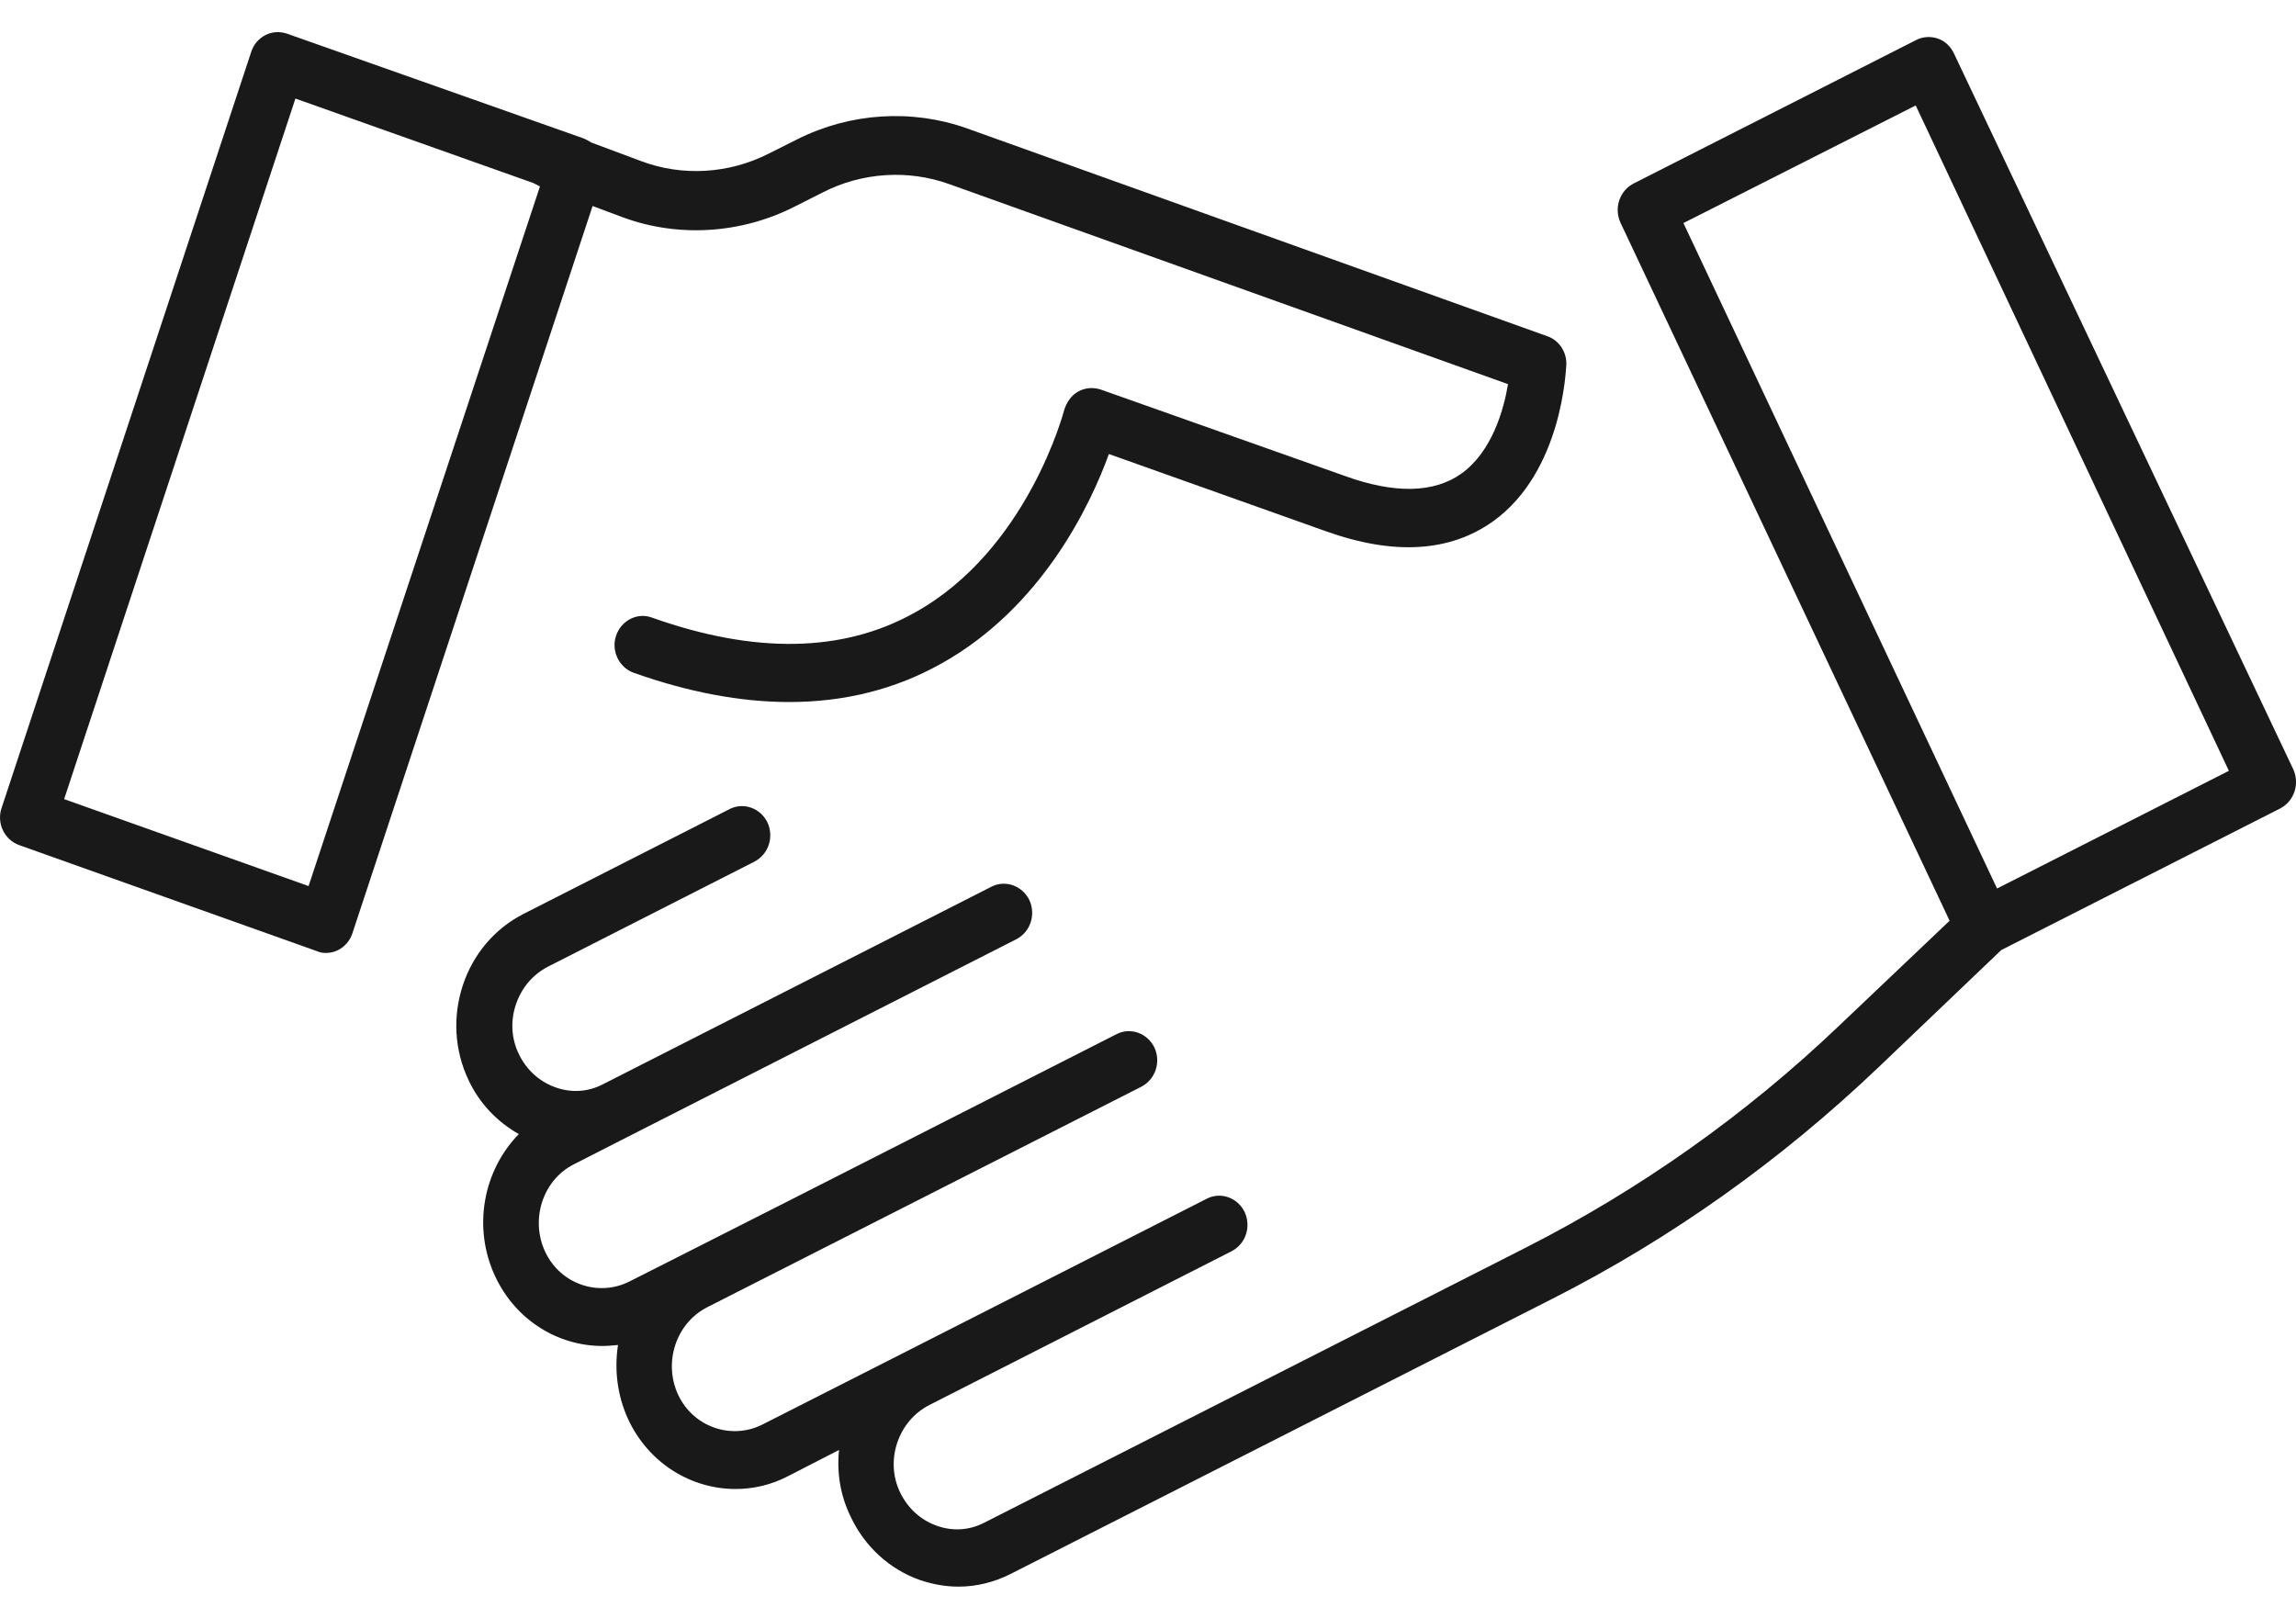 <?xml version="1.0" encoding="UTF-8"?> <svg xmlns="http://www.w3.org/2000/svg" width="30" height="21" viewBox="0 0 30 21" fill="none"> <g clip-path="url(#clip0_207_63)"> <path d="M20.221 4.395L12.633 1.677C11.915 1.422 11.11 1.473 10.422 1.818L10.041 2.009C9.525 2.271 8.916 2.309 8.376 2.105L7.725 1.862C7.694 1.843 7.663 1.824 7.632 1.811L3.75 0.44C3.658 0.408 3.553 0.414 3.467 0.459C3.381 0.504 3.314 0.58 3.283 0.676L0.021 10.558C-0.047 10.756 0.057 10.973 0.248 11.043L4.137 12.428C4.18 12.447 4.217 12.453 4.26 12.453C4.315 12.453 4.37 12.44 4.419 12.415C4.505 12.37 4.573 12.293 4.604 12.198L7.743 2.692L8.136 2.839C8.861 3.107 9.678 3.055 10.373 2.705L10.753 2.513C11.263 2.252 11.865 2.213 12.4 2.405L19.704 5.02C19.649 5.352 19.496 5.901 19.096 6.188C18.74 6.443 18.224 6.456 17.573 6.22L14.384 5.091C14.286 5.059 14.181 5.065 14.089 5.116C13.997 5.167 13.936 5.257 13.905 5.359C13.899 5.378 13.426 7.19 11.951 8.006C11.018 8.529 9.863 8.549 8.517 8.07C8.327 8 8.118 8.108 8.05 8.306C7.983 8.504 8.087 8.721 8.278 8.791C8.996 9.046 9.678 9.174 10.311 9.174C11.036 9.174 11.7 9.008 12.302 8.67C13.616 7.936 14.249 6.596 14.489 5.933L17.321 6.941C18.212 7.26 18.943 7.215 19.508 6.813C20.417 6.162 20.46 4.823 20.466 4.765C20.473 4.599 20.368 4.446 20.221 4.395ZM4.032 11.579L0.838 10.443L3.86 1.288L6.969 2.392C6.994 2.405 7.018 2.418 7.043 2.43L7.055 2.437L4.032 11.579Z" fill="#191919"></path> <path d="M29.965 10.054L25.529 0.695C25.486 0.606 25.412 0.535 25.32 0.504C25.228 0.472 25.123 0.478 25.037 0.523L21.345 2.398C21.161 2.494 21.087 2.717 21.173 2.909L25.474 12.032L24.03 13.404C22.807 14.571 21.425 15.547 19.932 16.306L12.861 19.898C12.664 20 12.443 20.013 12.234 19.936C12.025 19.86 11.86 19.707 11.761 19.503C11.663 19.299 11.651 19.069 11.724 18.852C11.798 18.635 11.945 18.463 12.142 18.361L16.092 16.351C16.277 16.255 16.35 16.032 16.264 15.841C16.172 15.649 15.951 15.573 15.773 15.662L11.909 17.627L9.961 18.616C9.556 18.82 9.058 18.648 8.861 18.227C8.665 17.806 8.831 17.295 9.236 17.085L14.913 14.201C15.097 14.105 15.171 13.882 15.085 13.691C14.993 13.499 14.771 13.423 14.593 13.512L10.391 15.649L8.917 16.396L8.223 16.747C7.817 16.951 7.319 16.779 7.123 16.357C6.926 15.936 7.092 15.42 7.498 15.215L8.198 14.858L13.279 12.274C13.463 12.179 13.537 11.955 13.451 11.764C13.358 11.573 13.137 11.496 12.959 11.585L9.697 13.244L7.878 14.169C7.682 14.271 7.461 14.284 7.252 14.207C7.043 14.131 6.877 13.978 6.779 13.774C6.68 13.569 6.668 13.34 6.742 13.123C6.816 12.906 6.963 12.734 7.16 12.632L9.857 11.26C10.041 11.164 10.115 10.941 10.029 10.75C9.937 10.558 9.715 10.482 9.537 10.571L6.84 11.943C6.465 12.134 6.183 12.466 6.048 12.874C5.913 13.282 5.937 13.723 6.121 14.112C6.263 14.418 6.496 14.66 6.779 14.82C6.312 15.298 6.171 16.045 6.472 16.683C6.742 17.257 7.295 17.589 7.872 17.589C7.94 17.589 8.007 17.582 8.075 17.576C8.026 17.895 8.063 18.233 8.21 18.552C8.481 19.126 9.033 19.458 9.611 19.458C9.838 19.458 10.072 19.407 10.293 19.292L10.963 18.948C10.932 19.247 10.981 19.547 11.116 19.822C11.3 20.211 11.62 20.504 12.013 20.645C12.179 20.702 12.351 20.734 12.523 20.734C12.756 20.734 12.99 20.677 13.205 20.568L20.276 16.976C21.837 16.185 23.268 15.164 24.546 13.946L26.149 12.415L29.793 10.565C29.977 10.469 30.05 10.246 29.965 10.054ZM26.094 11.611L21.996 2.915L25.031 1.378L29.123 10.073L26.094 11.611Z" fill="#191919"></path> </g> <defs> <clipPath id="clip0_207_63"> <rect width="30" height="21" fill="white"></rect> </clipPath> </defs> </svg> 
